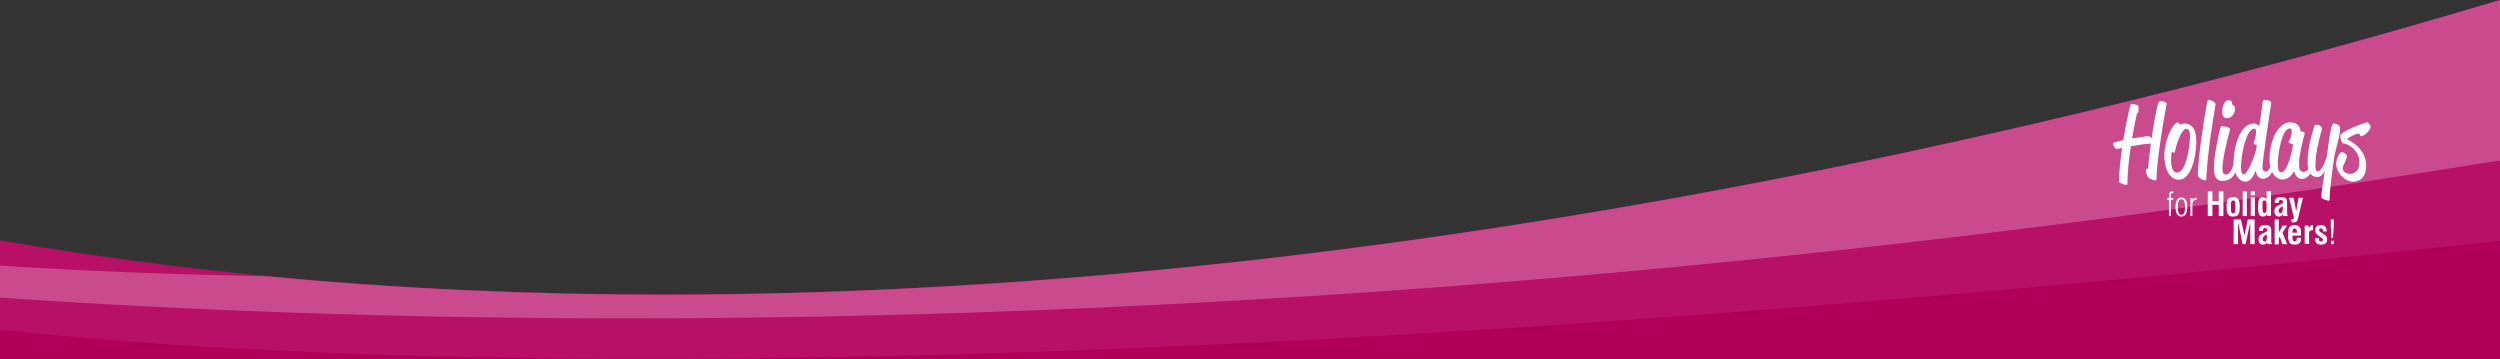 <?xml version="1.0" encoding="utf-8"?>
<!-- Generator: Adobe Illustrator 23.1.0, SVG Export Plug-In . SVG Version: 6.00 Build 0)  -->
<svg version="1.1" id="Ebene_1" xmlns="http://www.w3.org/2000/svg" xmlns:xlink="http://www.w3.org/1999/xlink" x="0px" y="0px"
	 viewBox="0 0 1024 147.1" style="enable-background:new 0 0 1024 147.1;" xml:space="preserve">
<rect x="0" y="0" width="1024" height="147.1" fill="#333333" stroke="none"/>
<style type="text/css">
	.st0{fill:#AF0055;}
	.st1{fill:#FFFFFF;}
	.st2{fill:#B80F67;}
	.st3{fill:#CA4B8D;}
</style>
<polygon class="st0" points="0,128.6 0,147.1 1024,147.1 1024,94.4 754.8,111.4 462.7,132.4 230.6,140 "/>
<g>
	<path class="st1" d="M978,67.4c0.7,0,1.8,0.7,1.8,2.5c0,1.1-0.5,4.5-2.8,4.5c-1.1,0-1.8-0.3-1.5-1.5c-0.7-0.3-1.3-0.8-1.3-1.8
		C974.2,69.8,975.2,67.4,978,67.4z M985.6,67.5c0.6,0,1.7,0.7,1.7,2.3c0,1-0.5,4.1-2.6,4.1c-1,0-1.3-0.2-1.8-1.2
		c-0.3-0.6-0.8-0.8-0.8-1.8C982.2,69.6,983,67.5,985.6,67.5z M992.7,67.8c1.1,0,1.8-0.2,2.4,1c0.3,0.7,0.4,1.3,0.4,2.4
		c0,1.2-1,3.6-2.8,3.6c-1.3,0-2.8-1.4-2.8-2.5C989.9,71.1,990.5,67.8,992.7,67.8z"/>
</g>
<g>
	<path class="st2" d="M1024,0C778.5,73.4,369.4,163,0,98.4v36.7c165.7,17.6,472.5,23,1024-36.4V0z"/>
	<path class="st3" d="M257.1,130.4c-95.4,0-181.3-3.3-257.1-8.5v-13.1c36,2.3,72.3,3.7,108.7,4.3c54.2,5.2,108.9,7.6,163.3,7.6
		c285.7,0,565.9-65,752-120.7v65.7C726.1,114,468.5,130.4,257.1,130.4"/>
	<g>
		<path class="st1" d="M875.3,46.4c-0.7,3.2-1.4,6.7-2,10.3c3.5-0.6,6.9-1.1,7.2-0.8l0.8,0.8c0.8-5.5,1.7-10.8,2.6-14.1
			c0.1-0.5,0.3-1.1,1.2-1.2c0.8-0.1,1.9,0.4,2.4,0.9c-1.9,9.8-4.2,25.3-4.2,31.1c0,1.2-3.1-0.3-3.4-0.7c-0.7-1.2-1.2-2.6-0.8-3.5
			c0.2-0.4,0.6,0.4,0.7-0.1c0.3-3.1,0.7-6.7,1.2-10.3c-2.1,0.1-5.4,0.6-8.2,1.1c-0.9,5.7-1.4,11.3-1.4,15.4c0,1.2-3.2-0.4-3.5-0.8
			c0.1-3.8,0.6-8.8,1.3-13.9l-1.8,0.4c-1.1,0.3-2.3-2-1.8-2.5c0.3-0.2,1.9-0.6,4.1-1.1c1-5.9,2.1-11.6,3.1-14.9
			c1.1,0.2,2.6,0.3,3.1,0.9c0,0.9,0.2,1.8-0.1,2.8L875.3,46.4z"/>
		<path class="st1" d="M892,50.1c0.5,0.3,1,0.7,1.1,1c0,0,0.6-0.5,1.5-0.5c4.4,0,5.1,4.1,5,8.4c-0.2,4.6-1.8,14.6-7.2,14.6
			c-4.4,0-6-5.8-5.9-10.4C886.8,57.8,889.4,50.9,892,50.1z M891.7,70.7c3.9,0,5.2-11.2,5.3-13.7c0-1.2,0.3-4.2-1.4-4.2
			c-2.4,0-4.4,7.3-4.8,9.7c0,0.2-1-0.2-1.2-0.4c0,0-0.3,1.2-0.3,2.7C889.1,68.1,889.9,70.7,891.7,70.7z"/>
		<path class="st1" d="M900.4,68.5c0.4-6.5,2.3-20,3.8-27.2c0.1-0.3,0.4-0.4,0.6-0.4c1,0,2.8,1.1,2.7,1.9c-1.5,8.8-3,18.4-3.6,27.5
			c-0.1,1.1-0.2,2.3-0.2,3.4c-0.5,0.7-3.1-0.8-3.4-1.5C900.1,71.7,900.3,69.8,900.4,68.5z"/>
		<path class="st1" d="M909.5,52.2c0.1-0.5,0.5-0.5,0.8-0.5c-0.1,0,3.4,0.1,3.1,1.5c-1.3,4.6-3.2,12.7-3.1,16c0,1.5,0.6,2.3,1.3,2.3
			c2.6,0,3.4-4.6,3.5-6.2c0,0,1.5-0.4,1.5,1.3c0,2.6-1.5,7.5-6.2,7.5c-2.4,0-3.6-1.7-3.6-5C906.7,64.6,908.7,55.2,909.5,52.2z
			 M910.2,45.8c0-1.2,0.5-4.7,2.6-4.7c1,0,1.7,0.3,1.4,1.6c0.6,0.3,1.3,0.8,1.3,1.9c0,1.3-0.9,3.8-3.5,3.8
			C911.3,48.5,910.2,47.7,910.2,45.8z"/>
		<path class="st1" d="M923.9,70c-0.5,1.5-2.1,4.4-4,4.4c-3.8,0-5-4.7-5-8.3c0-5.9,2.6-15.5,8.2-15.5c1.3,0,2.3,1,2.3,1
			c0.6-3.3,1.2-8.3,1.4-9.9c0.1-0.8,0.5-0.8,0.7-0.8c1.5,0,3,0.5,2.8,1.4c-0.6,3.4-3.6,23.9-3.6,26c0,1.4,0.5,2,1.4,2
			c1.4,0,2.3-2.7,2.6-5.2c0,0,1.2-0.1,1.2,1.1c0,2.2-1.7,7-4.9,7c-1.8,0-2.9-1.4-2.9-3.1H923.9z M918.9,71.4c2.2,0,5.5-10,5.5-11.9
			c-0.4-0.1-0.8-0.2-1.3-0.8c0.3-1.1,1-3.1,1-4.5c0-0.7-0.1-1.5-0.8-1.5c-3,0-5.4,10-5.4,15.9C918,69.5,918,71.4,918.9,71.4z"/>
		<path class="st1" d="M939.4,70.4c-0.7,1.5-2.4,3.1-4.4,3.1c-3.1,0-5.4-3.2-5.4-8.3c0-7.6,3.5-15.1,8.5-15.1c2.8,0,4.1,1.8,4.1,3.1
			c0,0.2,0,0.5,0,0.5c0.4,0.1,2,0.2,1.8,1.1c-1.3,4.7-2.3,9-2.3,12.4c0,1.9,0.3,3.2,1.8,3.2c2.2,0,2.8-2.7,3.1-5.2
			c0,0,1.2-0.1,1.2,1.1c0,2.2-1.7,7-4.9,7c-1.9,0-2.9-1.8-3-2.8H939.4z M934.5,70.6c2.5,0,4.7-10,4.7-11.5c0,0-1.3-0.3-1.9-0.9
			c0.9-1.2,1.4-2.7,1.4-4.2c0-0.4,0-1.4-0.8-1.4c-3.1,0-4.9,10-4.9,14.4C933,69.6,933.4,70.6,934.5,70.6z"/>
		<path class="st1" d="M948,51.5c0.1-0.3,0.5-0.4,1-0.4c0.8,0,2.1,0.6,2.1,1.7c-1.4,4.9-2.7,10.1-2.7,15.2c0,1.1,0.2,2.2,1,2.2
			c1.4,0,3.1-4.1,3.6-6c0.4-1.7,1.5-13.6,2.8-13.6c1.4,0,2.7,0.8,2.7,1.7c0,4-1.8,8.3-2.4,12.1c-0.6,4.2-1.9,13.4-1.9,17.5
			c0,0.3-0.2,0.3-0.4,0.3c-0.6,0-2-0.5-2.6-0.9c-0.3-0.2-0.4-0.4-0.4-1c0-1.6,1.1-7.2,1.4-10.4c-0.5,1.3-1.5,2.6-3,2.6
			c-3.4,0-4-3.6-4-6C945.2,61.3,946.5,56.1,948,51.5z"/>
		<path class="st1" d="M961.5,57.1c0,0,7.7,3.4,7.7,10.7c0,4.8-2.6,6.6-5.4,6.6c-3.5,0-6.9-3.9-6.9-7.2c0-1.5,1-4.9,2.5-4.9
			c0.6,0,1.9,1.2,1.9,1.5c0,1.3-1.8,4.6-1.8,5s0.5,2.4,3,2.4c2.6,0,3.9-1.9,3.9-4.8c0-4.3-3.9-7.4-6.7-7.7c-0.8-0.6-1.2-2.1-1.1-3.2
			c0.2-1.8,10.3-5.4,11-5.4c0.4,0,1.4,1.1,1.4,1.8c0,1.6-2.8,3.9-3.9,3.9c-0.4,0-0.5-1.1-1-1.1c-1.1,0-4.3,1.7-4.6,2.1L961.5,57.1z"
			/>
	</g>
	<g>
		<path class="st1" d="M888.5,81.8h-0.8v-0.7h0.8v-1c0-1.2,0.3-1.7,1.3-1.7c0.1,0,0.3,0,0.4,0v0.7c-0.1,0-0.2,0-0.3,0
			c-0.6,0-0.7,0.3-0.7,1.2v0.8h1v0.7h-1v6.7h-0.8V81.8z"/>
		<path class="st1" d="M893.5,80.9c1.6,0,2.4,1.3,2.4,3.9s-0.8,3.9-2.4,3.9c-1.6,0-2.4-1.3-2.4-3.9S891.9,80.9,893.5,80.9z
			 M893.5,88c1,0,1.5-1.1,1.5-3.2s-0.5-3.2-1.5-3.2c-1,0-1.5,1.1-1.5,3.2S892.5,88,893.5,88z"/>
	</g>
	<g>
		<path class="st1" d="M897.3,81.1h0.8v0.8c0.3-0.6,0.8-0.9,1.6-0.9c0,0,0.1,0,0.1,0v0.8c-1.5,0.1-1.8,0.7-1.8,2.4v4.3h-0.8V81.1z"
			/>
	</g>
	<g>
		<path class="st1" d="M904.3,78.4h1.9v4h2.6v-4h1.9v10.1h-1.9v-4.6h-2.6v4.6h-1.9V78.4z"/>
		<path class="st1" d="M914.7,80.7c2.1,0,2.7,1.2,2.7,4c0,2.8-0.5,4-2.7,4s-2.7-1.2-2.7-4C912,81.9,912.5,80.7,914.7,80.7z
			 M913.8,84.8c0,1.9,0,2.6,0.9,2.6c0.9,0,0.9-0.6,0.9-2.3c0-0.1,0-0.2,0-0.3c0-0.1,0-0.3,0-0.4c0-1.6,0-2.3-0.9-2.3
			c-0.8,0-0.9,0.6-0.9,2c0,0.2,0,0.3,0,0.5C913.8,84.7,913.8,84.7,913.8,84.8z"/>
		<path class="st1" d="M918.6,78.4h1.7v10.1h-1.7V78.4z"/>
		<path class="st1" d="M921.9,78.4h1.7V80h-1.7V78.4z M921.9,80.9h1.7v7.6h-1.7V80.9z"/>
		<path class="st1" d="M926.9,88.7c-1.6,0-2-1.2-2-4c0-2.8,0.4-4,2-4c0.7,0,1.2,0.3,1.5,0.8v-3.2h1.8v10.1h-1.7v-0.8
			C928.2,88.4,927.7,88.7,926.9,88.7z M927.5,87.2c0.8,0,0.9-0.6,0.9-2.1c0-2.1,0-3-0.9-3c-0.8,0-0.8,0.8-0.8,2.4
			C926.7,86.4,926.8,87.2,927.5,87.2z"/>
		<path class="st1" d="M935.1,87.8c-0.4,0.6-1,0.9-1.7,0.9c-1.1,0-1.8-0.8-1.8-2.2c0-1.4,0.7-2,2.1-2.6c0.9-0.4,1.4-0.5,1.4-1.2
			c0-0.5-0.3-0.8-0.8-0.8c-0.6,0-0.9,0.3-0.9,1.1c0,0.1,0,0.1,0,0.1h-1.7c0-1.7,0.8-2.4,2.6-2.4c1.9,0,2.5,0.6,2.5,2.4v4.3
			c0,0.4,0.1,0.7,0.3,1.1h-1.7C935.2,88.4,935.1,88.1,935.1,87.8z M933.3,86.3c0,0.7,0.2,1,0.8,1c0.6,0,0.9-0.5,0.9-1.6v-1.2
			C933.8,85.1,933.3,85.5,933.3,86.3z"/>
		<path class="st1" d="M938.6,89.7c0.1,0,0.2,0,0.3,0c0.5,0,0.7-0.2,0.7-0.5c0-0.1,0-0.2-0.1-0.4l-1.9-7.8h1.9l1,5.5l1-5.5h1.8
			l-2,8.3c-0.3,1.3-0.7,1.8-2.1,1.8c-0.2,0-0.4,0-0.6-0.1V89.7z"/>
	</g>
	<g>
		<path class="st1" d="M915.1,89.9h2.8l1.4,6.5l1.4-6.5h2.8V100h-1.8l0-9l-1.9,9h-1.2l-1.9-9l0,9h-1.8V89.9z"/>
		<path class="st1" d="M928.6,99.3c-0.4,0.6-1,0.9-1.7,0.9c-1.1,0-1.8-0.8-1.8-2.2c0-1.4,0.7-2,2.1-2.6c0.9-0.4,1.4-0.5,1.4-1.2
			c0-0.5-0.3-0.8-0.8-0.8c-0.6,0-0.9,0.3-0.9,1.1c0,0.1,0,0.1,0,0.1h-1.7c0-1.7,0.8-2.4,2.6-2.4c1.9,0,2.5,0.6,2.5,2.4v4.3
			c0,0.4,0.1,0.7,0.3,1.1h-1.7C928.7,99.9,928.6,99.6,928.6,99.3z M926.8,97.9c0,0.7,0.2,1,0.8,1c0.6,0,0.9-0.5,0.9-1.6V96
			C927.4,96.6,926.8,97,926.8,97.9z"/>
		<path class="st1" d="M931.7,89.9h1.7v5.3l1.6-2.8h1.8l-1.9,2.9l1.9,4.7h-1.9l-1.1-3l-0.4,0.7v2.4h-1.7V89.9z"/>
		<path class="st1" d="M942.5,97.4c0,0.1,0,0.2,0,0.3c0,1.7-0.8,2.5-2.6,2.5c-0.9,0-1.6-0.2-2-0.7c-0.7-0.8-0.7-1.9-0.7-3.5
			c0-1.4,0-2.3,0.6-3c0.4-0.5,1.2-0.8,2.1-0.8c0.9,0,1.6,0.3,2.1,0.9c0.5,0.6,0.5,1.5,0.5,2.8v0.6h-3.5c0,0.1,0,0.3,0,0.5
			c0,1.4,0.2,1.9,0.9,1.9c0.6,0,0.9-0.5,0.9-1.5H942.5z M940.8,95.3c0-0.1,0-0.2,0-0.3c0-1-0.2-1.4-0.9-1.4c-0.7,0-0.9,0.4-0.9,1.4
			c0,0,0,0.1,0,0.3H940.8z"/>
		<path class="st1" d="M943.9,92.4h1.7v1.2c0.5-1,0.9-1.4,1.8-1.4v2.1c-0.2,0-0.3,0-0.4,0c-0.8,0-1.2,0.5-1.2,1.2v4.4h-1.8V92.4z"/>
	</g>
	<g>
		<path class="st1" d="M949.8,97.5c0,0.1,0,0.1,0,0.2c0,0.9,0.2,1.2,0.9,1.2c0.5,0,0.8-0.3,0.8-0.7c0-0.5-0.5-0.7-1.2-1.2
			c-1.2-0.9-2-1.4-2-2.7c0-1.3,0.8-2.1,2.4-2.1c1.5,0,2.3,0.8,2.3,2.4c0,0.1,0,0.1,0,0.2h-1.5c0-0.1,0-0.1,0-0.2
			c0-0.7-0.3-1.1-0.9-1.1c-0.4,0-0.7,0.3-0.7,0.7c0,0.5,0.3,0.7,1,1.1c1.4,0.9,2.3,1.4,2.3,2.8c0,1.3-0.9,2.1-2.5,2.1
			c-1.7,0-2.4-0.8-2.4-2.4c0-0.1,0-0.2,0-0.3H949.8z"/>
	</g>
	<g>
		<path class="st1" d="M954.7,92.8v-2.9h1.2v2.9l-0.3,4.7H955L954.7,92.8z M954.8,98.6h1.1v1.4h-1.1V98.6z"/>
	</g>
</g>
</svg>
